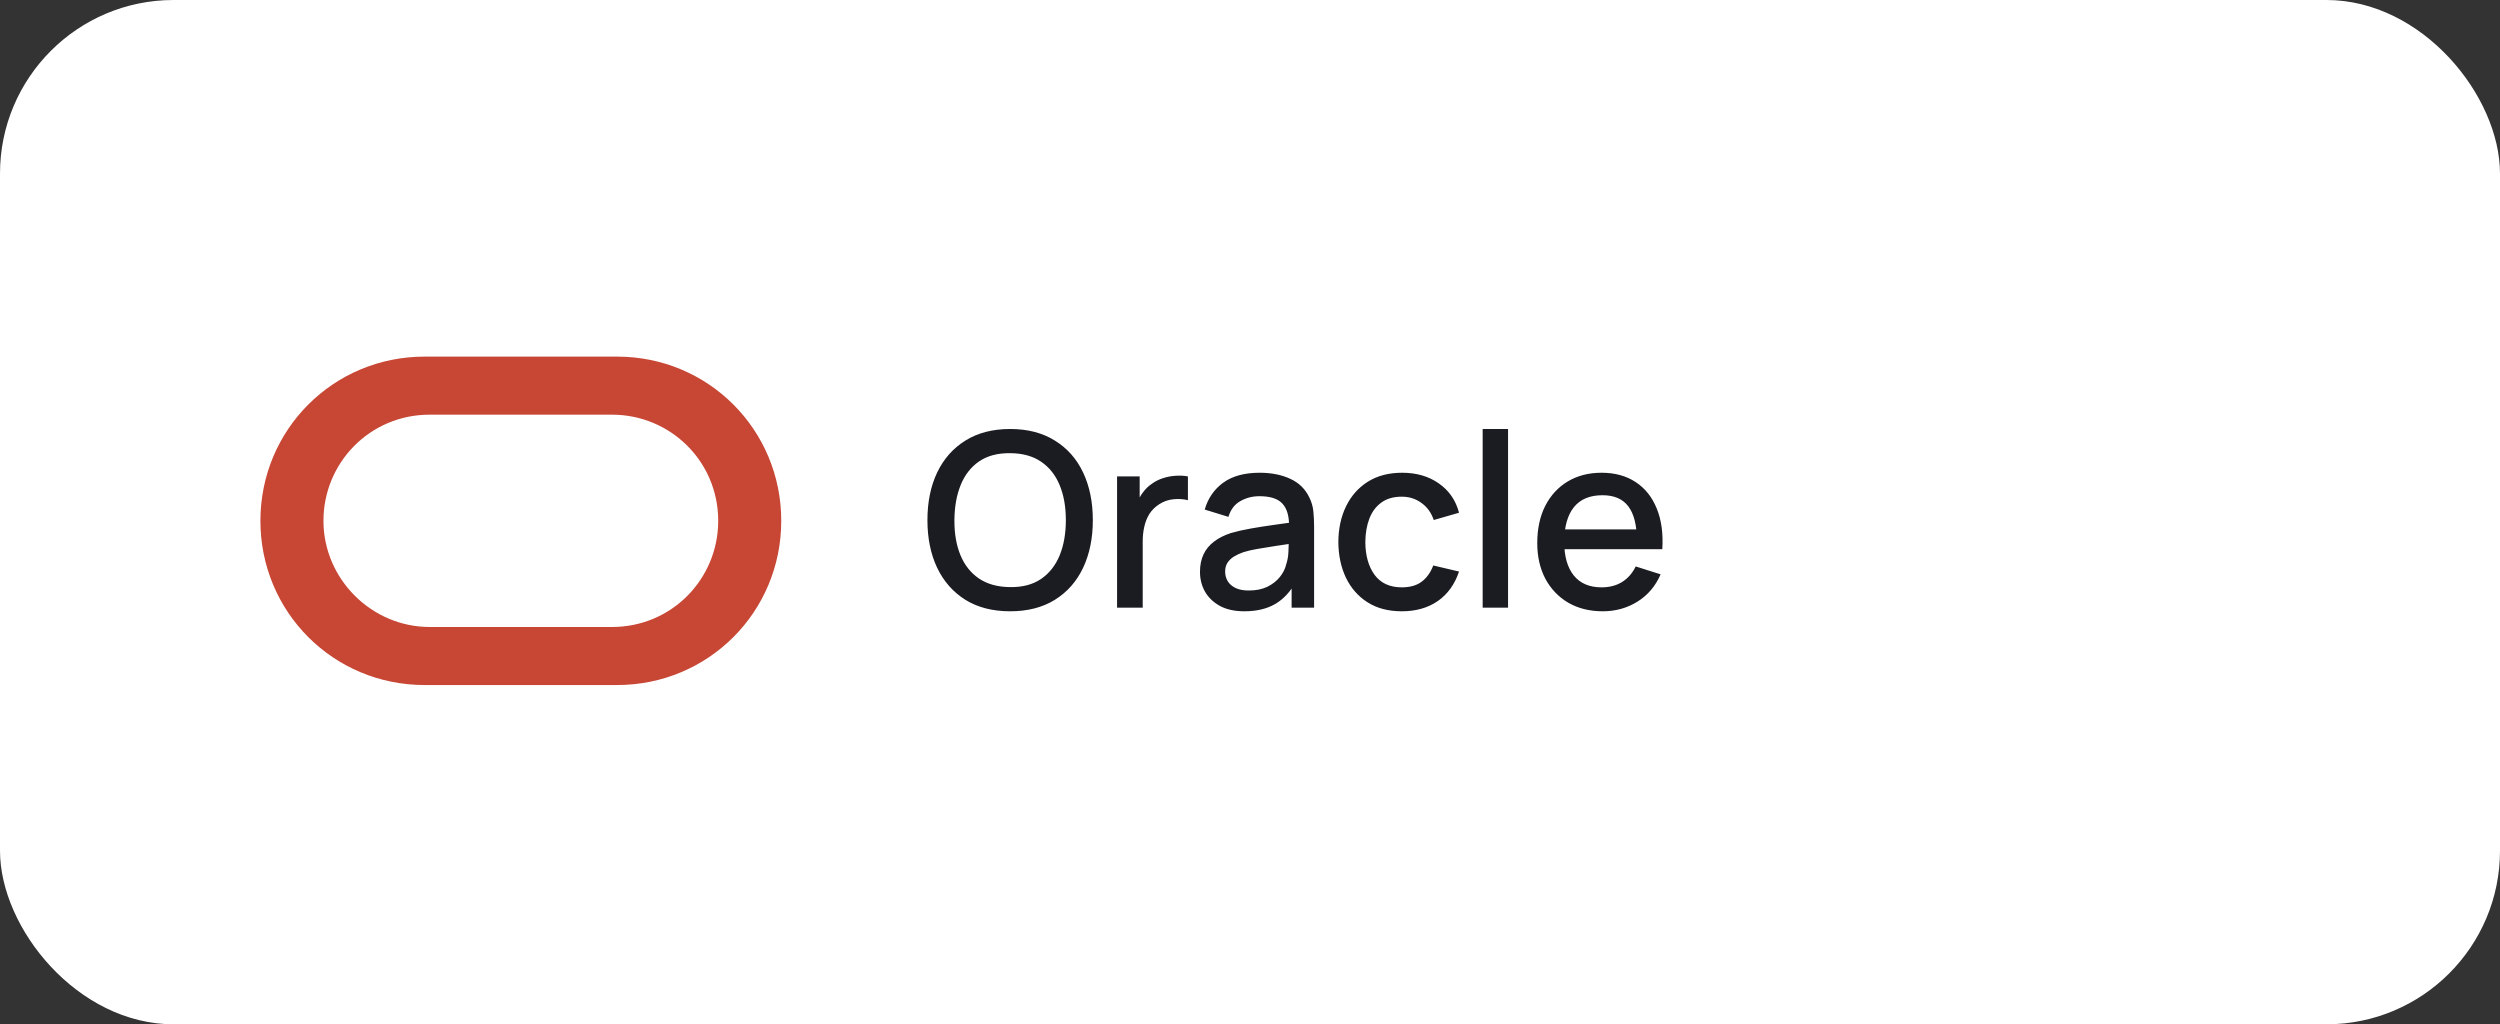 <svg width="144" height="59" viewBox="0 0 144 59" fill="none" xmlns="http://www.w3.org/2000/svg">
<rect x="0" y="0" width="144" height="59" fill="#333333" stroke="none"/>
<rect width="144" height="59" rx="10" fill="white"/>
<path d="M24.459 39.458C19.204 39.458 15 35.254 15 30C15 24.745 19.204 20.541 24.459 20.541H35.541C40.796 20.541 45 24.745 45 30C45 35.254 40.796 39.458 35.541 39.458H24.459ZM35.255 36.114C38.694 36.114 41.369 33.344 41.369 30C41.369 26.56 38.599 23.885 35.255 23.885H24.745C21.306 23.885 18.631 26.656 18.631 30C18.631 33.344 21.401 36.114 24.745 36.114H35.255Z" fill="#C74634"/>
<path d="M58.187 35.21C57.179 35.21 56.32 34.991 55.611 34.552C54.902 34.109 54.358 33.493 53.98 32.704C53.607 31.915 53.42 31.001 53.42 29.96C53.42 28.919 53.607 28.005 53.98 27.216C54.358 26.427 54.902 25.814 55.611 25.375C56.32 24.932 57.179 24.71 58.187 24.71C59.19 24.71 60.047 24.932 60.756 25.375C61.47 25.814 62.014 26.427 62.387 27.216C62.76 28.005 62.947 28.919 62.947 29.96C62.947 31.001 62.76 31.915 62.387 32.704C62.014 33.493 61.47 34.109 60.756 34.552C60.047 34.991 59.19 35.21 58.187 35.21ZM58.187 33.817C58.901 33.826 59.494 33.67 59.965 33.348C60.441 33.021 60.798 32.569 61.036 31.99C61.274 31.407 61.393 30.73 61.393 29.96C61.393 29.19 61.274 28.518 61.036 27.944C60.798 27.365 60.441 26.915 59.965 26.593C59.494 26.271 58.901 26.108 58.187 26.103C57.473 26.094 56.878 26.25 56.402 26.572C55.931 26.894 55.576 27.347 55.338 27.93C55.1 28.513 54.979 29.19 54.974 29.96C54.969 30.73 55.086 31.404 55.324 31.983C55.562 32.557 55.919 33.005 56.395 33.327C56.876 33.649 57.473 33.812 58.187 33.817ZM64.343 35V27.44H65.645V29.274L65.463 29.036C65.557 28.793 65.678 28.572 65.827 28.371C65.977 28.166 66.149 27.998 66.345 27.867C66.537 27.727 66.749 27.62 66.982 27.545C67.22 27.466 67.463 27.419 67.71 27.405C67.958 27.386 68.196 27.398 68.424 27.44V28.812C68.177 28.747 67.902 28.728 67.598 28.756C67.3 28.784 67.024 28.88 66.772 29.043C66.534 29.197 66.345 29.384 66.205 29.603C66.07 29.822 65.972 30.067 65.911 30.338C65.851 30.604 65.82 30.886 65.82 31.185V35H64.343ZM71.674 35.21C71.114 35.21 70.645 35.107 70.267 34.902C69.889 34.692 69.602 34.417 69.406 34.076C69.214 33.731 69.119 33.353 69.119 32.942C69.119 32.559 69.186 32.223 69.322 31.934C69.457 31.645 69.658 31.4 69.924 31.199C70.19 30.994 70.516 30.828 70.904 30.702C71.24 30.604 71.62 30.518 72.045 30.443C72.469 30.368 72.915 30.298 73.382 30.233C73.853 30.168 74.32 30.102 74.782 30.037L74.25 30.331C74.259 29.738 74.133 29.3 73.872 29.015C73.615 28.726 73.172 28.581 72.542 28.581C72.145 28.581 71.781 28.674 71.45 28.861C71.118 29.043 70.887 29.346 70.757 29.771L69.392 29.351C69.578 28.702 69.933 28.187 70.456 27.804C70.983 27.421 71.683 27.23 72.556 27.23C73.232 27.23 73.82 27.347 74.32 27.58C74.824 27.809 75.192 28.173 75.426 28.672C75.547 28.919 75.622 29.181 75.65 29.456C75.678 29.731 75.692 30.028 75.692 30.345V35H74.397V33.271L74.649 33.495C74.336 34.074 73.937 34.505 73.452 34.79C72.971 35.07 72.378 35.21 71.674 35.21ZM71.933 34.013C72.348 34.013 72.705 33.941 73.004 33.796C73.302 33.647 73.543 33.458 73.725 33.229C73.907 33 74.026 32.762 74.082 32.515C74.161 32.291 74.205 32.039 74.215 31.759C74.229 31.479 74.236 31.255 74.236 31.087L74.712 31.262C74.25 31.332 73.83 31.395 73.452 31.451C73.074 31.507 72.731 31.563 72.423 31.619C72.119 31.67 71.849 31.733 71.611 31.808C71.41 31.878 71.23 31.962 71.072 32.06C70.918 32.158 70.794 32.277 70.701 32.417C70.612 32.557 70.568 32.727 70.568 32.928C70.568 33.124 70.617 33.306 70.715 33.474C70.813 33.637 70.962 33.768 71.163 33.866C71.363 33.964 71.62 34.013 71.933 34.013ZM80.743 35.21C79.969 35.21 79.311 35.037 78.769 34.692C78.228 34.347 77.813 33.873 77.523 33.271C77.239 32.669 77.094 31.985 77.089 31.22C77.094 30.441 77.243 29.752 77.537 29.155C77.831 28.553 78.251 28.082 78.797 27.741C79.343 27.4 79.999 27.23 80.764 27.23C81.59 27.23 82.295 27.435 82.878 27.846C83.466 28.257 83.854 28.819 84.04 29.533L82.584 29.953C82.44 29.528 82.202 29.199 81.87 28.966C81.544 28.728 81.168 28.609 80.743 28.609C80.263 28.609 79.868 28.723 79.56 28.952C79.252 29.176 79.024 29.484 78.874 29.876C78.725 30.268 78.648 30.716 78.643 31.22C78.648 31.999 78.825 32.629 79.175 33.11C79.53 33.591 80.053 33.831 80.743 33.831C81.215 33.831 81.595 33.724 81.884 33.509C82.178 33.29 82.402 32.977 82.556 32.571L84.04 32.921C83.793 33.658 83.385 34.225 82.815 34.622C82.246 35.014 81.555 35.21 80.743 35.21ZM85.401 35V24.71H86.864V35H85.401ZM92.319 35.21C91.568 35.21 90.908 35.047 90.338 34.72C89.774 34.389 89.333 33.929 89.015 33.341C88.703 32.748 88.546 32.062 88.546 31.283C88.546 30.457 88.7 29.741 89.008 29.134C89.321 28.527 89.755 28.058 90.31 27.727C90.866 27.396 91.512 27.23 92.249 27.23C93.019 27.23 93.675 27.41 94.216 27.769C94.758 28.124 95.161 28.63 95.427 29.288C95.698 29.946 95.805 30.728 95.749 31.633H94.286V31.101C94.277 30.224 94.109 29.575 93.782 29.155C93.46 28.735 92.968 28.525 92.305 28.525C91.573 28.525 91.022 28.756 90.653 29.218C90.285 29.68 90.1 30.347 90.1 31.22C90.1 32.051 90.285 32.695 90.653 33.152C91.022 33.605 91.554 33.831 92.249 33.831C92.707 33.831 93.101 33.728 93.432 33.523C93.768 33.313 94.03 33.014 94.216 32.627L95.651 33.082C95.357 33.759 94.912 34.284 94.314 34.657C93.717 35.026 93.052 35.21 92.319 35.21ZM89.624 31.633V30.492H95.021V31.633H89.624Z" fill="#1A1C22"/>
</svg>
